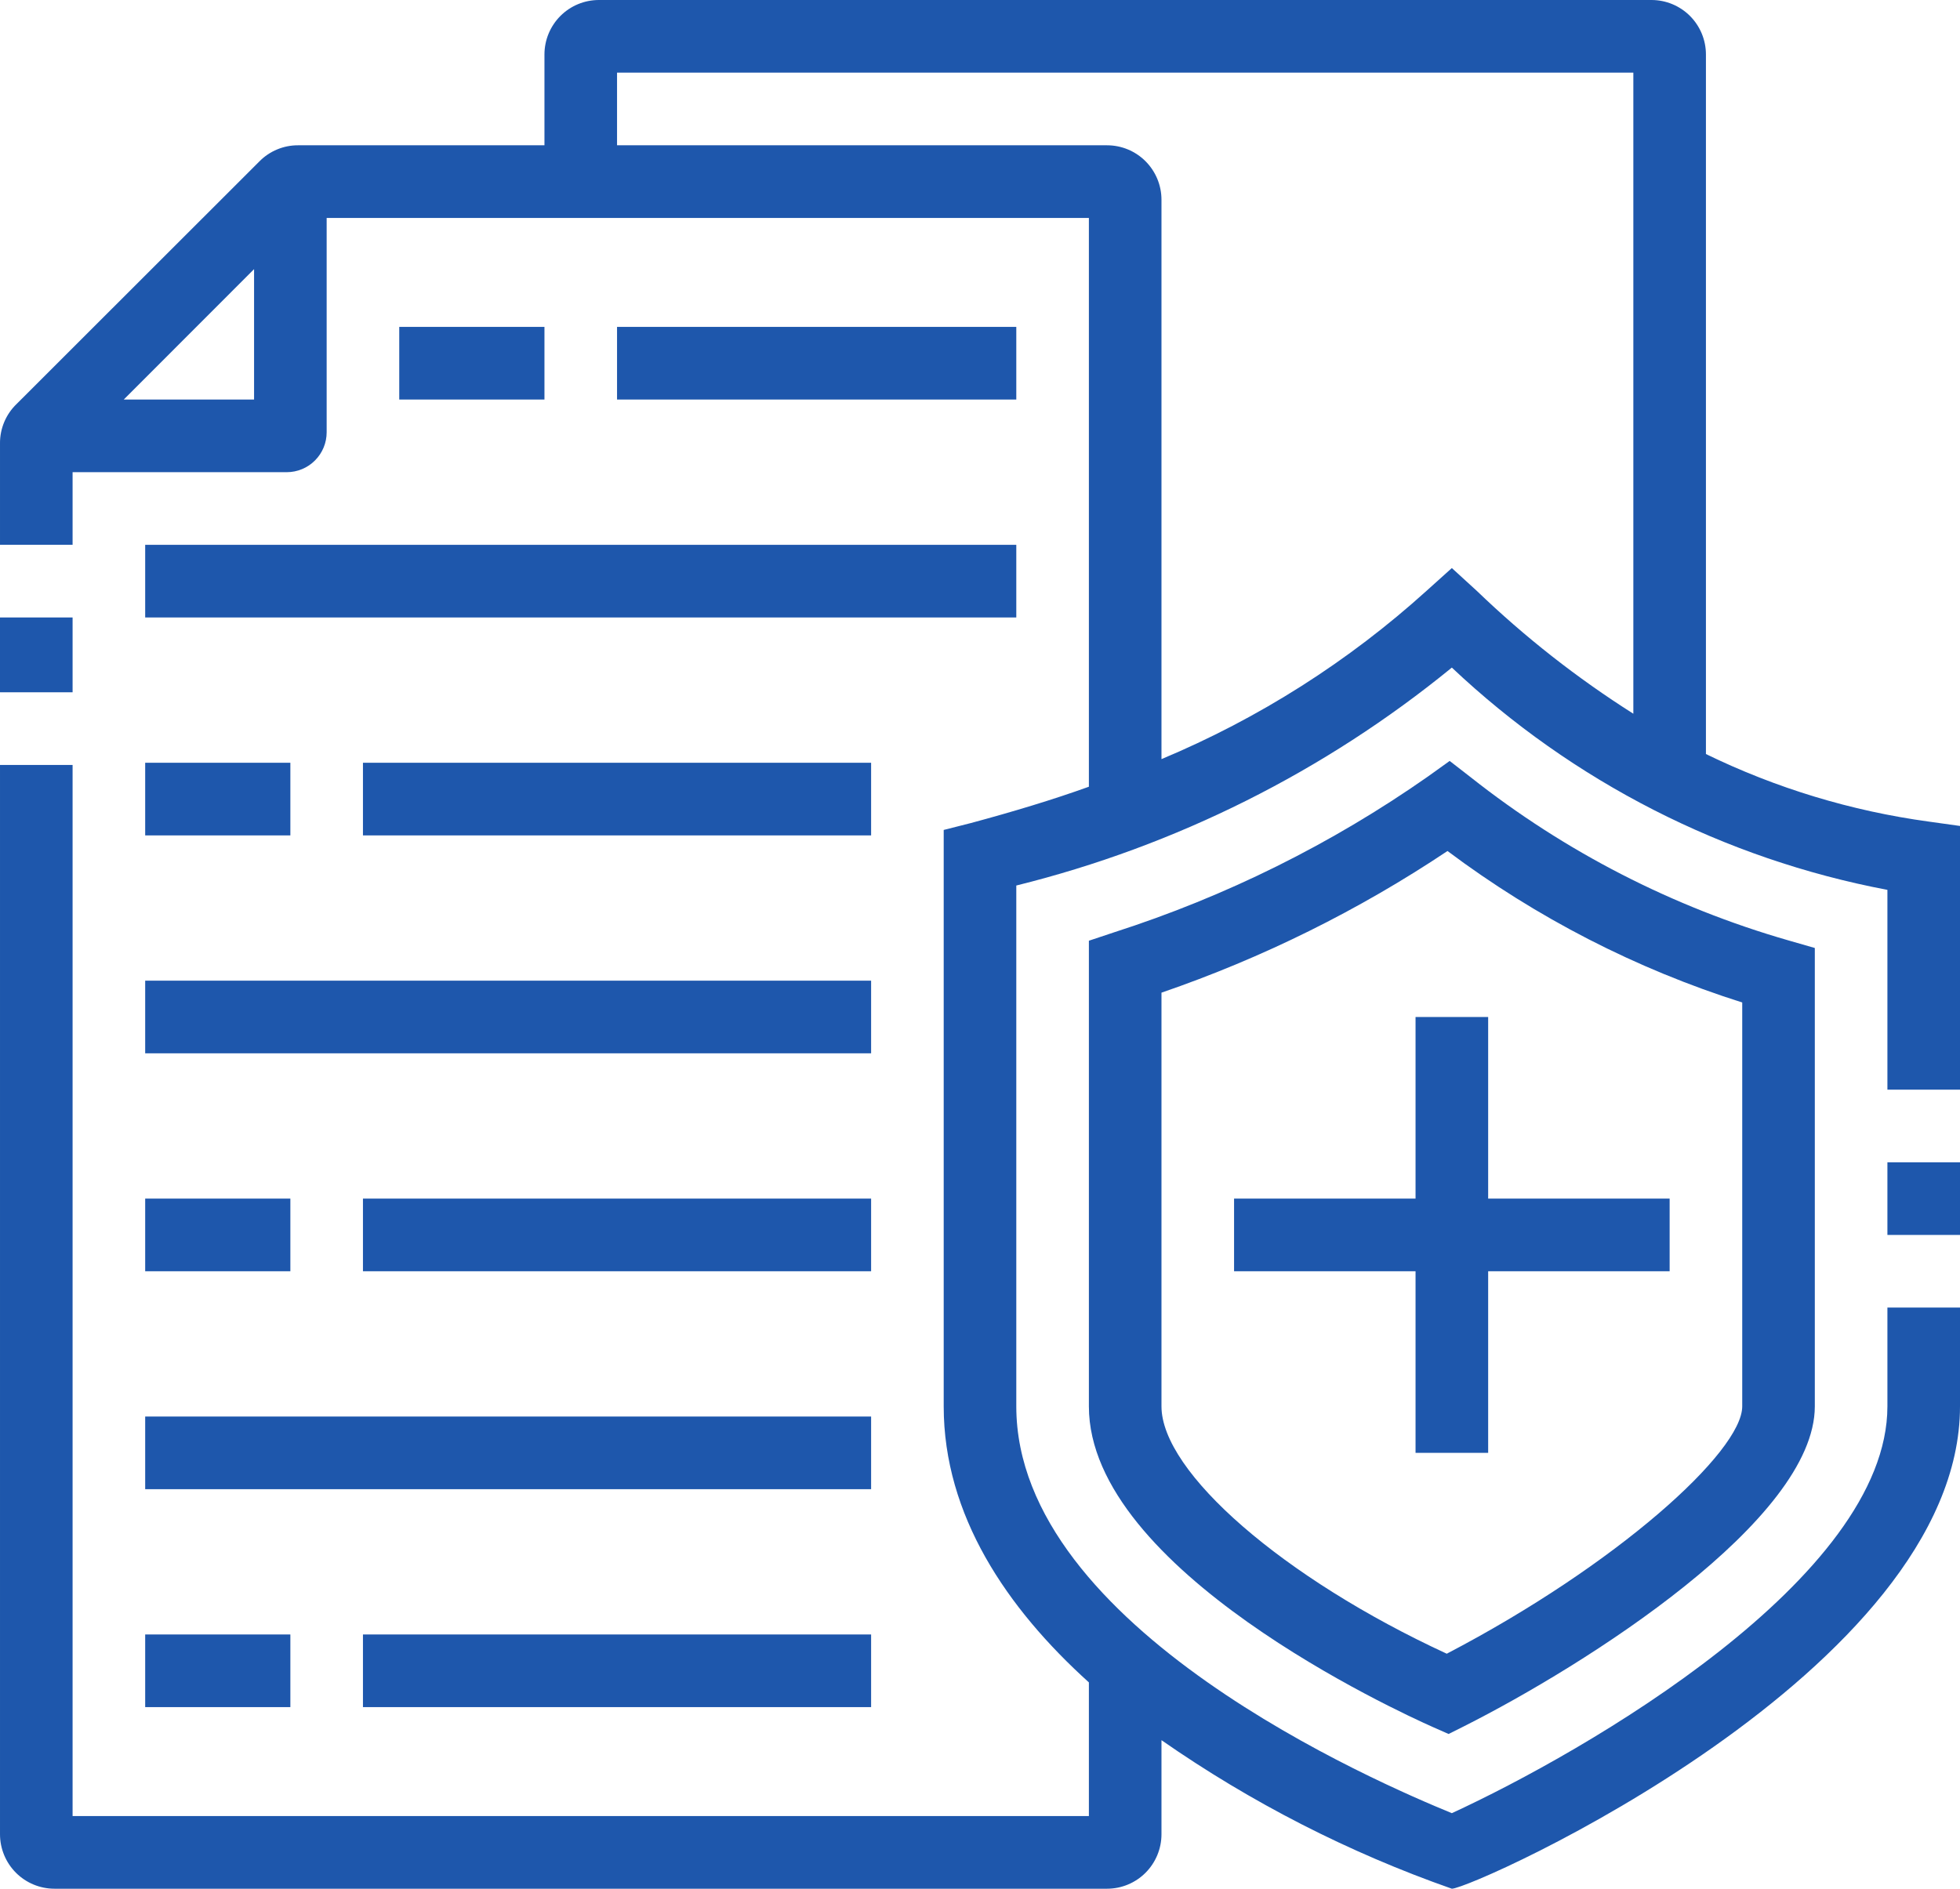 <svg width="83" height="80" viewBox="0 0 83 80" fill="none" xmlns="http://www.w3.org/2000/svg">
<path d="M83 49.231H79.926V52.308H83V49.231Z" fill="#1E57AC"/>
<path d="M61.389 32.231L60.467 32.892C56.391 35.747 51.909 37.972 47.172 39.492L46.111 39.846V59.569C46.111 66.492 59.191 72.492 60.682 73.154L61.343 73.446L61.989 73.123C67.122 70.538 76.852 64.385 76.852 59.569V40.154L75.73 39.831C70.841 38.425 66.272 36.079 62.281 32.923L61.389 32.231ZM73.778 59.569C73.778 61.492 68.46 66.292 61.266 70.046C54.334 66.846 49.185 62.354 49.185 59.569V42.046C53.464 40.576 57.535 38.559 61.297 36.046C65.067 38.872 69.287 41.041 73.778 42.462V59.569Z" fill="#1E57AC"/>
<path d="M59.944 43.077V50.769H52.259V53.846H59.944V61.538H63.019V53.846H70.704V50.769H63.019V43.077H59.944Z" fill="#1E57AC"/>
<path d="M3.074 26.154H9.08815e-05V29.323H3.074V26.154Z" fill="#1E57AC"/>
<path d="M2.306 80H46.88C47.491 80 48.078 79.757 48.51 79.324C48.942 78.891 49.185 78.304 49.185 77.692V73.708C52.981 76.352 57.117 78.469 61.481 80C62.373 80 83 70.769 83 59.569V55.385H79.926V59.569C79.926 66.846 67.092 74.215 61.481 76.8C58.407 75.538 43.037 68.969 43.037 59.569V37.508C49.792 35.834 56.091 32.682 61.481 28.277C66.606 33.113 73.006 36.381 79.926 37.692V46.154H83V34.985L81.678 34.8C78.401 34.353 75.215 33.387 72.241 31.939V2.308C72.241 1.696 71.998 1.109 71.566 0.676C71.133 0.243 70.547 0 69.935 0H25.361C24.75 0 24.163 0.243 23.731 0.676C23.299 1.109 23.056 1.696 23.056 2.308V6.154H12.619C12.316 6.153 12.017 6.213 11.737 6.329C11.457 6.445 11.203 6.616 10.99 6.831L0.707 17.108C0.481 17.324 0.302 17.584 0.18 17.873C0.059 18.161 -0.003 18.472 9.09982e-05 18.785V23.077H3.074V20H12.143C12.365 20 12.585 19.956 12.79 19.871C12.995 19.786 13.181 19.662 13.338 19.504C13.495 19.347 13.62 19.161 13.705 18.955C13.79 18.75 13.833 18.53 13.833 18.308V9.231H46.111V33.323C44.574 33.877 42.883 34.385 41.116 34.861L39.963 35.154V59.569C39.963 64.185 42.638 68.123 46.111 71.261V76.923H3.074V32.4H9.09982e-05V77.692C9.09982e-05 78.304 0.243 78.891 0.675 79.324C1.108 79.757 1.694 80 2.306 80ZM10.759 16.923H5.241L10.759 11.4V16.923ZM46.88 6.154H26.13V3.077H69.167V30.231C66.789 28.725 64.57 26.983 62.542 25.031L61.481 24.061L60.421 25.015C57.107 28.015 53.308 30.429 49.185 32.154V8.462C49.185 7.849 48.942 7.263 48.51 6.83C48.078 6.397 47.491 6.154 46.88 6.154Z" fill="#1E57AC"/>
<path d="M23.056 13.846H16.907V16.923H23.056V13.846Z" fill="#1E57AC"/>
<path d="M43.037 13.846H26.13V16.923H43.037V13.846Z" fill="#1E57AC"/>
<path d="M12.296 32.308H6.148V35.385H12.296V32.308Z" fill="#1E57AC"/>
<path d="M36.889 32.308H15.37V35.385H36.889V32.308Z" fill="#1E57AC"/>
<path d="M12.296 50.769H6.148V53.846H12.296V50.769Z" fill="#1E57AC"/>
<path d="M36.889 50.769H15.37V53.846H36.889V50.769Z" fill="#1E57AC"/>
<path d="M12.296 69.231H6.148V72.308H12.296V69.231Z" fill="#1E57AC"/>
<path d="M36.889 69.231H15.37V72.308H36.889V69.231Z" fill="#1E57AC"/>
<path d="M36.889 41.538H6.148V44.615H36.889V41.538Z" fill="#1E57AC"/>
<path d="M36.889 60H6.148V63.077H36.889V60Z" fill="#1E57AC"/>
<path d="M43.037 23.077H6.148V26.154H43.037V23.077Z" fill="#1E57AC"/>
</svg>
